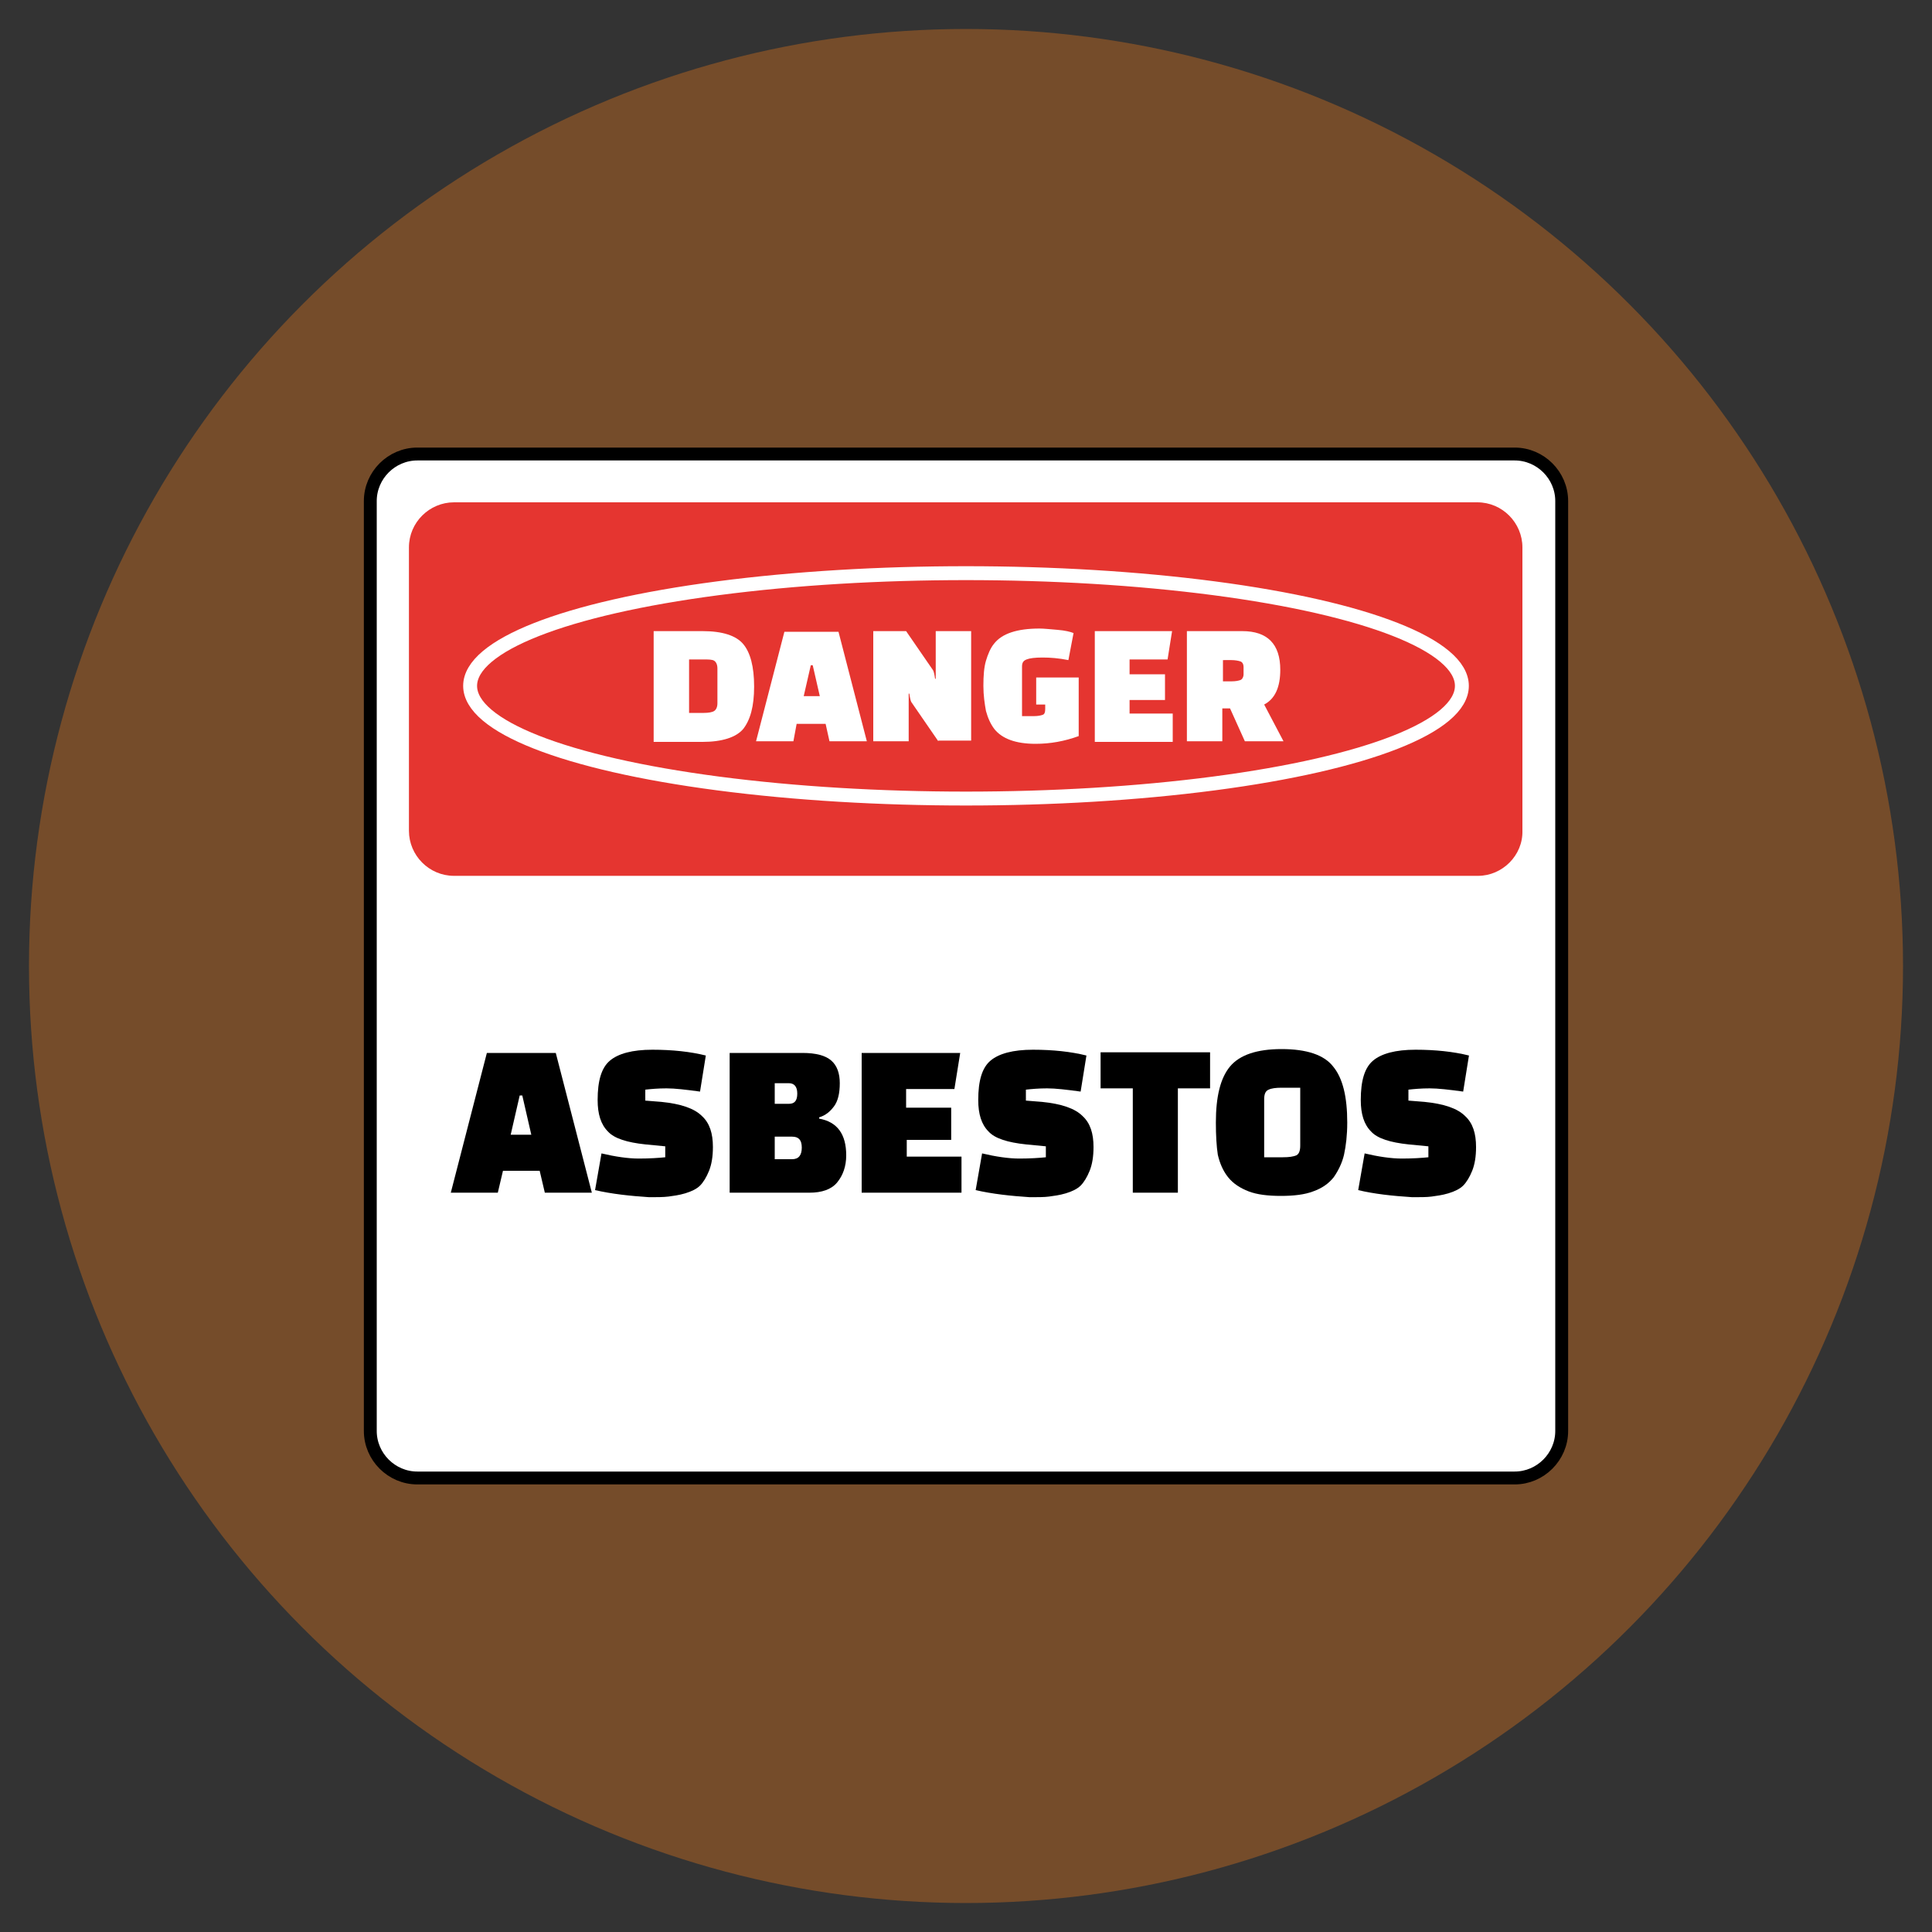 <?xml version="1.0" encoding="utf-8"?>
<!-- Generator: Adobe Illustrator 27.3.1, SVG Export Plug-In . SVG Version: 6.00 Build 0)  -->
<svg version="1.1" id="Layer_1" xmlns="http://www.w3.org/2000/svg" xmlns:xlink="http://www.w3.org/1999/xlink" x="0px" y="0px"
	 viewBox="0 0 300 300" style="enable-background:new 0 0 300 300;" xml:space="preserve">
<rect x="0" y="0" width="300" height="300" fill="#333333" stroke="none"/>
<style type="text/css">
	.st0{fill:#754C2A;}
	.st1{fill:#FFFFFF;stroke:#000000;stroke-width:2;stroke-miterlimit:10;}
	.st2{fill:#E53530;}
	.st3{fill:none;stroke:#FFFFFF;stroke-width:2.16;stroke-miterlimit:10;}
	.st4{fill:#FFFFFF;}
</style>
<g>
	<circle class="st0" cx="150" cy="150" r="145.5"/>
</g>
<path class="st1" d="M235.2,229.5H64.8c-4,0-7.3-3.3-7.3-7.3V77.8c0-4,3.3-7.3,7.3-7.3h170.4c4,0,7.3,3.3,7.3,7.3v144.4
	C242.5,226.2,239.2,229.5,235.2,229.5z"/>
<path class="st2" d="M229.5,136H70.5c-3.9,0-7-3.2-7-7V85c0-3.9,3.2-7,7-7h158.9c3.9,0,7,3.2,7,7V129
	C236.5,132.8,233.3,136,229.5,136z"/>
<g>
	<ellipse class="st3" cx="150" cy="106.5" rx="77" ry="17.5"/>
	<g>
		<path class="st4" d="M101.5,115.1V98h7.6c3.1,0,5.2,0.7,6.3,2c1.1,1.3,1.7,3.5,1.7,6.6c0,3.1-0.6,5.2-1.7,6.6
			c-1.1,1.3-3.3,2-6.3,2H101.5z M109.3,102.4H107v8.3h2.3c0.7,0,1.3-0.1,1.6-0.3s0.5-0.6,0.5-1.2v-5.4c0-0.6-0.2-1-0.5-1.2
			S110,102.4,109.3,102.4z"/>
		<path class="st4" d="M123.2,115.1h-5.8l4.4-17h8.4l4.4,17h-5.8l-0.6-2.7h-4.5L123.2,115.1z M125.9,103.3l-1.1,4.8h2.5l-1.1-4.8
			H125.9z"/>
		<path class="st4" d="M145.7,115.1l-4.2-6.1c-0.1-0.2-0.2-0.6-0.3-1.3h-0.1v7.4h-5.5V98h5.1l4.2,6.1c0.1,0.2,0.2,0.6,0.3,1.3h0.1
			V98h5.5v17H145.7z"/>
		<path class="st4" d="M162.3,110.1v-0.7h-1.4v-4.2h6.6v9.1c-2.2,0.8-4.4,1.2-6.7,1.2c-3.1,0-5.2-0.8-6.4-2.3
			c-0.6-0.8-1-1.7-1.3-2.8c-0.2-1.1-0.4-2.4-0.4-3.9c0-1.6,0.1-2.9,0.4-3.9s0.7-2,1.3-2.7c1.2-1.5,3.5-2.3,7-2.3
			c0.7,0,1.6,0.1,2.8,0.2s2,0.3,2.5,0.5l-0.8,4.2c-1.5-0.3-2.8-0.4-4-0.4s-2,0.1-2.5,0.3c-0.5,0.2-0.7,0.5-0.7,1.1v7.7h1.8
			c0.7,0,1.1-0.1,1.4-0.2C162.2,110.9,162.3,110.6,162.3,110.1z"/>
		<path class="st4" d="M180.9,108.7h-5.5v2.1h6.7v4.4H170V98h12l-0.7,4.4h-5.9v2.3h5.5V108.7z"/>
		<path class="st4" d="M199.3,115.1h-6L191,110h-1.2v5.1h-5.5V98h8.6c3.9,0,5.9,2,5.9,6c0,2.7-0.8,4.5-2.5,5.4L199.3,115.1z
			 M189.9,102.4v3.4h1.3c0.7,0,1.1-0.1,1.4-0.2c0.3-0.1,0.5-0.5,0.5-0.9v-1.1c0-0.5-0.2-0.8-0.5-0.9c-0.3-0.1-0.8-0.2-1.4-0.2H189.9
			z"/>
	</g>
</g>
<g>
	<path d="M77.3,185.2h-7.3l5.6-21.7h10.7l5.6,21.7h-7.3l-0.8-3.4h-5.7L77.3,185.2z M80.7,170.1l-1.4,6.1h3.2l-1.4-6.1H80.7z"/>
	<path d="M92.4,184.8l1-5.7c2.1,0.5,4.1,0.8,5.8,0.8c1.7,0,3.1-0.1,4.1-0.2v-1.7l-3.1-0.3c-2.8-0.3-4.8-0.9-5.8-2
		c-1.1-1.1-1.6-2.7-1.6-4.9c0-3,0.6-5,1.9-6.1s3.5-1.7,6.6-1.7s5.9,0.3,8.3,0.9l-0.9,5.6c-2.2-0.3-3.9-0.5-5.2-0.5
		c-1.3,0-2.4,0.1-3.3,0.2v1.7l2.5,0.2c3,0.3,5.1,1,6.3,2.2c1.2,1.1,1.7,2.7,1.7,4.8c0,1.5-0.2,2.7-0.6,3.7c-0.4,1-0.9,1.8-1.4,2.3
		s-1.3,0.9-2.3,1.2c-1,0.3-1.9,0.4-2.6,0.5c-0.8,0.1-1.8,0.1-3,0.1C97.8,185.7,95,185.4,92.4,184.8z"/>
	<path d="M113.3,185.2v-21.7h11.3c2.1,0,3.6,0.4,4.5,1.2c0.9,0.8,1.3,2,1.3,3.5c0,1.6-0.3,2.8-0.9,3.6s-1.3,1.4-2.3,1.7v0.2
		c2.8,0.5,4.2,2.4,4.2,5.7c0,1.7-0.5,3.1-1.4,4.2c-0.9,1.1-2.4,1.6-4.3,1.6H113.3z M122.5,168.2h-2.2v3.2h2.2c0.9,0,1.3-0.5,1.3-1.6
		S123.3,168.2,122.5,168.2z M123,176.5h-2.7v3.5h2.7c1,0,1.5-0.6,1.5-1.8S124,176.5,123,176.5z"/>
	<path d="M147.8,177h-7v2.6h8.5v5.6h-15.5v-21.7h15.3l-0.9,5.6h-7.5v2.9h7V177z"/>
	<path d="M151.5,184.8l1-5.7c2.1,0.5,4.1,0.8,5.8,0.8c1.7,0,3.1-0.1,4.1-0.2v-1.7l-3.1-0.3c-2.8-0.3-4.8-0.9-5.8-2
		c-1.1-1.1-1.6-2.7-1.6-4.9c0-3,0.6-5,1.9-6.1c1.3-1.1,3.5-1.7,6.6-1.7c3.1,0,5.9,0.3,8.3,0.9l-0.9,5.6c-2.2-0.3-3.9-0.5-5.2-0.5
		c-1.3,0-2.4,0.1-3.3,0.2v1.7l2.5,0.2c3,0.3,5.1,1,6.3,2.2c1.2,1.1,1.7,2.7,1.7,4.8c0,1.5-0.2,2.7-0.6,3.7c-0.4,1-0.9,1.8-1.4,2.3
		s-1.3,0.9-2.3,1.2s-1.9,0.4-2.6,0.5s-1.8,0.1-3,0.1C156.9,185.7,154.1,185.4,151.5,184.8z"/>
	<path d="M187.9,169h-5v16.2h-7V169h-5v-5.6h17V169z"/>
	<path d="M188.8,174.3c0-4,0.7-6.9,2.2-8.7c1.5-1.8,4.2-2.7,8-2.7c3.9,0,6.6,0.9,8,2.7c1.5,1.8,2.2,4.7,2.2,8.7c0,2-0.2,3.6-0.5,5
		c-0.3,1.3-0.9,2.5-1.6,3.5c-0.8,1-1.8,1.7-3.2,2.2c-1.3,0.5-3,0.7-5,0.7c-2,0-3.7-0.2-5-0.7c-1.3-0.5-2.4-1.2-3.2-2.2
		c-0.8-1-1.3-2.2-1.6-3.5C188.9,178,188.8,176.3,188.8,174.3z M196.3,170.7v9h2.9c1,0,1.6-0.1,2.1-0.3c0.4-0.2,0.6-0.7,0.6-1.5v-9
		h-2.9c-0.9,0-1.6,0.1-2,0.3C196.5,169.4,196.3,169.9,196.3,170.7z"/>
	<path d="M210.9,184.8l1-5.7c2.1,0.5,4.1,0.8,5.8,0.8c1.7,0,3.1-0.1,4.1-0.2v-1.7l-3.1-0.3c-2.8-0.3-4.8-0.9-5.8-2
		c-1.1-1.1-1.6-2.7-1.6-4.9c0-3,0.6-5,1.9-6.1s3.5-1.7,6.6-1.7c3.1,0,5.9,0.3,8.3,0.9l-0.9,5.6c-2.2-0.3-3.9-0.5-5.2-0.5
		c-1.3,0-2.4,0.1-3.3,0.2v1.7l2.5,0.2c3,0.3,5.1,1,6.3,2.2c1.2,1.1,1.7,2.7,1.7,4.8c0,1.5-0.2,2.7-0.6,3.7c-0.4,1-0.9,1.8-1.4,2.3
		s-1.3,0.9-2.3,1.2s-1.9,0.4-2.6,0.5s-1.8,0.1-3,0.1C216.2,185.7,213.4,185.4,210.9,184.8z"/>
</g>
</svg>
